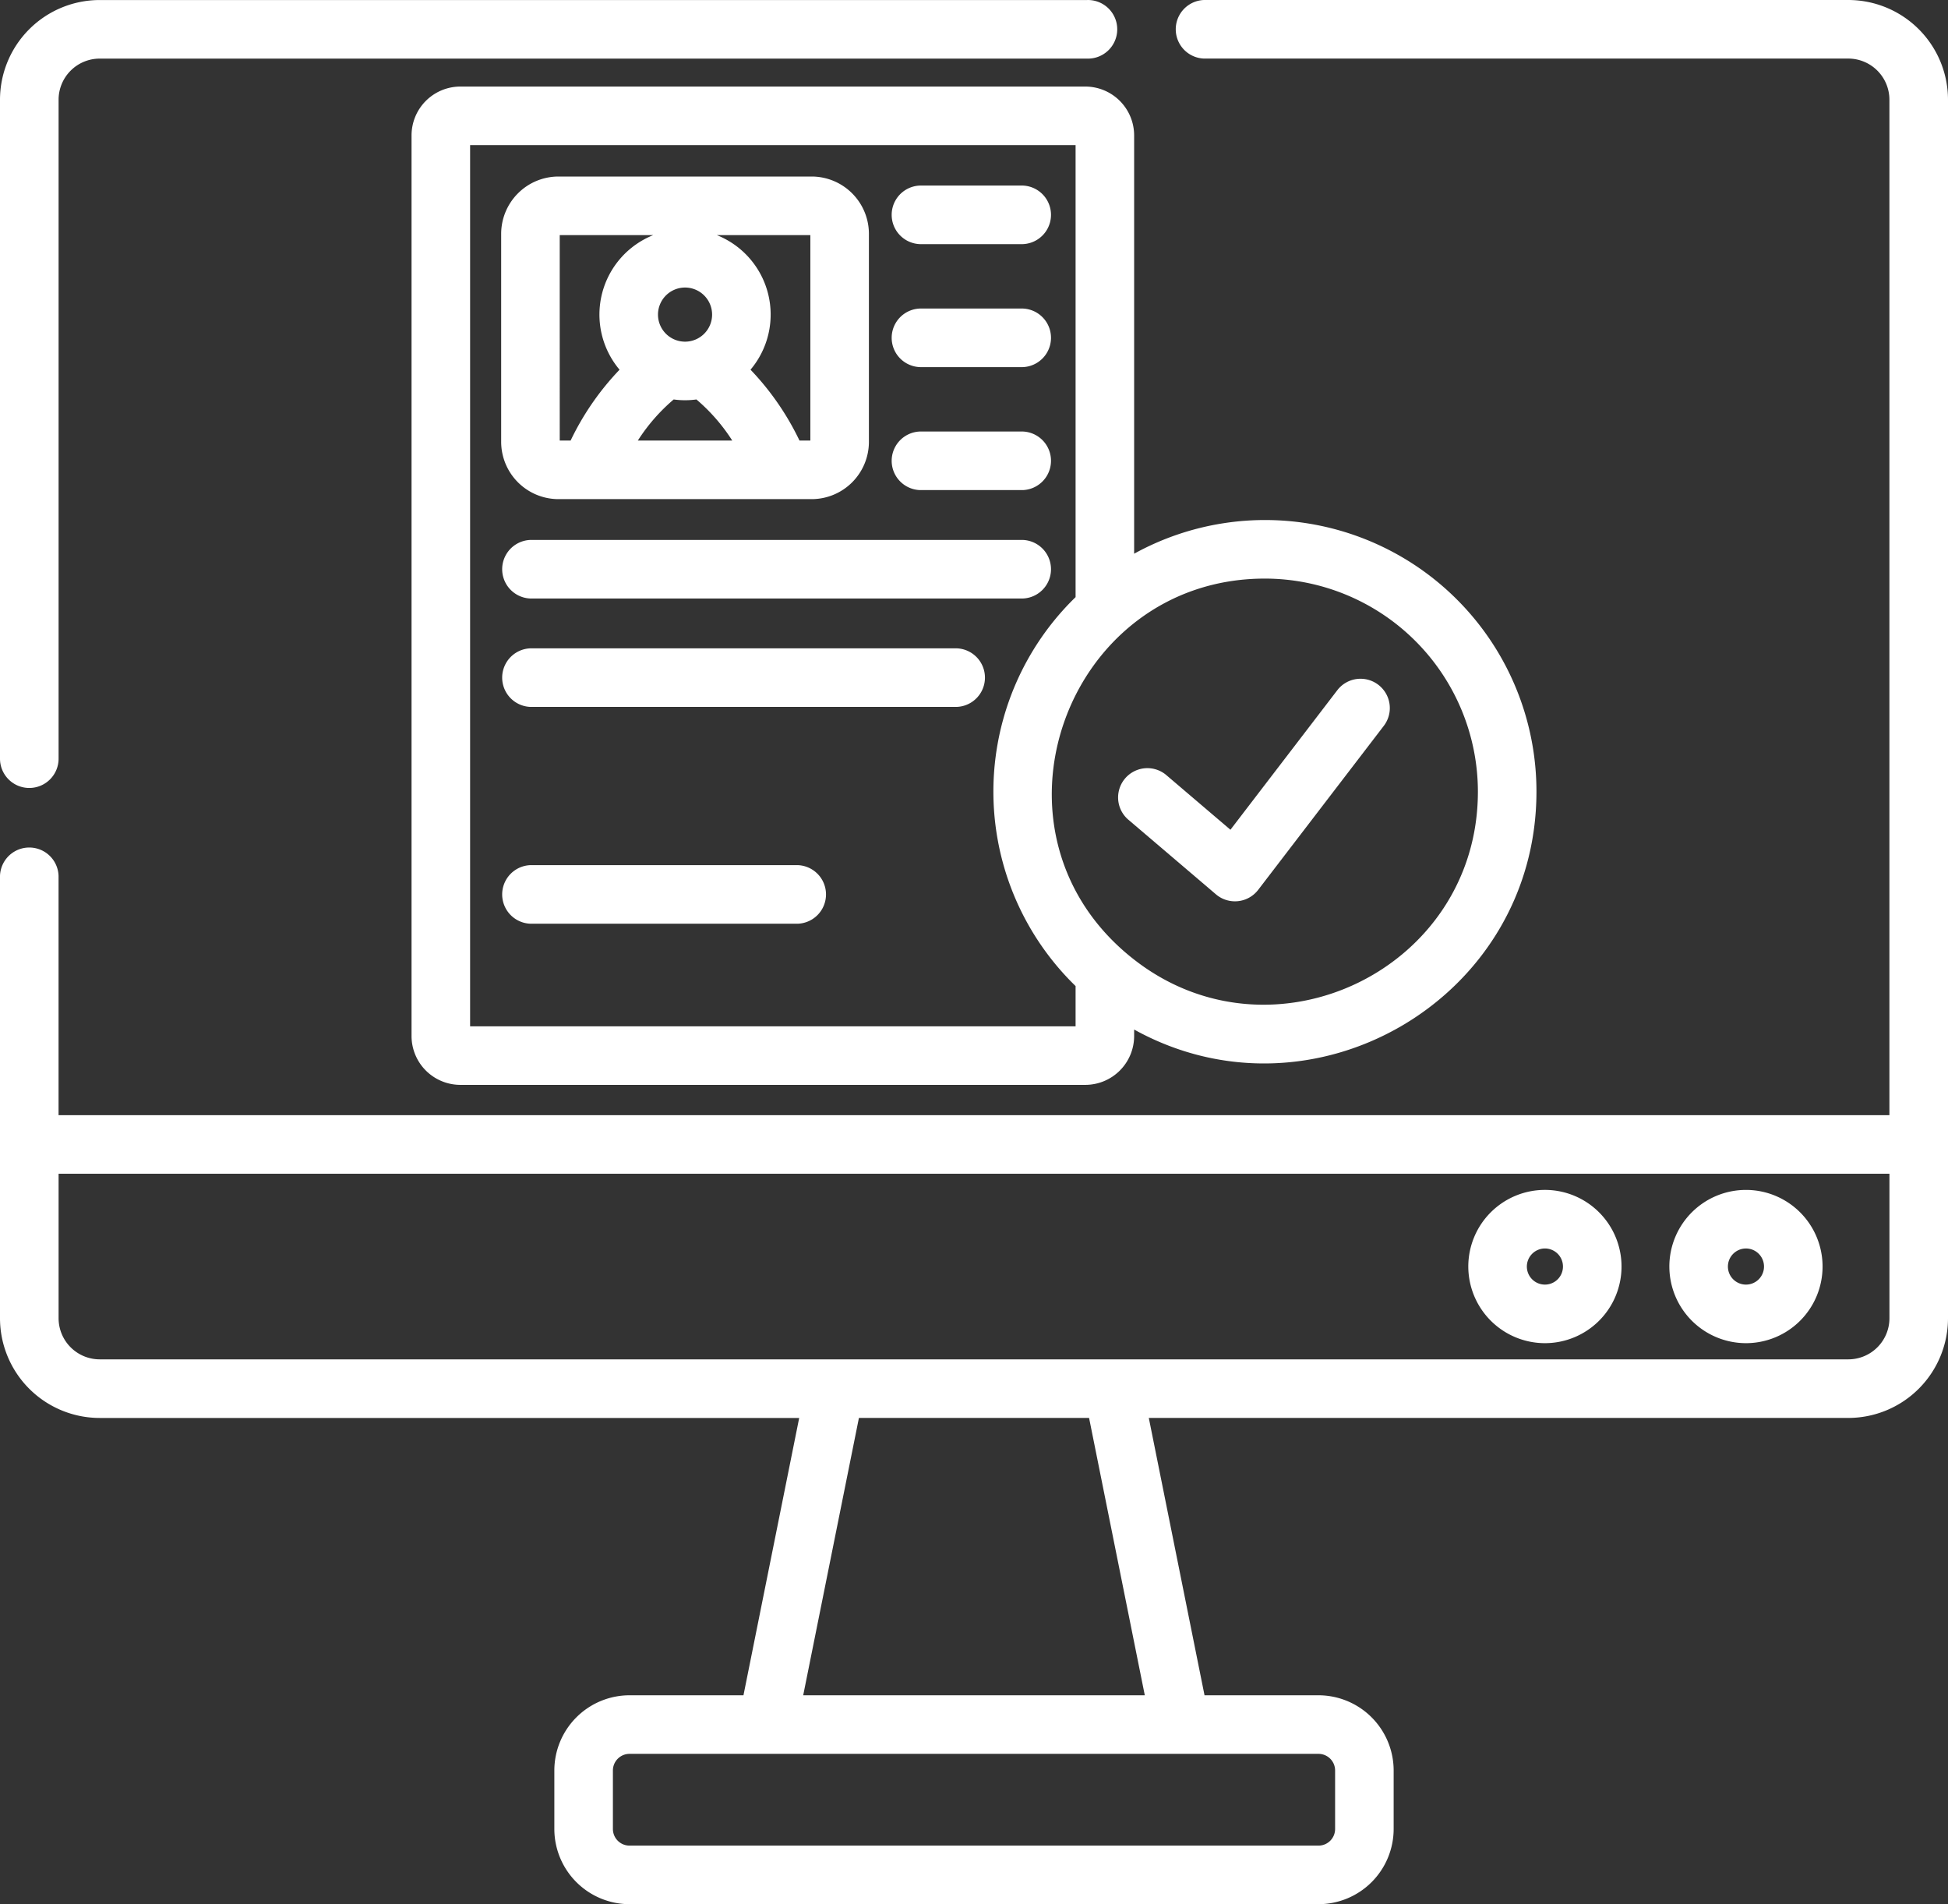 <?xml version="1.0" encoding="UTF-8"?> <svg xmlns="http://www.w3.org/2000/svg" id="resume_1_" data-name="resume (1)" width="512" height="500.375" viewBox="0 0 512 500.375"><rect x="0" y="0" width="512" height="500.375" fill="#333333" stroke="none"/><path id="Контур_2374" data-name="Контур 2374" d="M120.992,22.746a12.843,12.843,0,0,0-12.824,12.828v236.68a12.843,12.843,0,0,0,12.824,12.824h164.27a12.846,12.846,0,0,0,12.828-12.824v-1.715c47.105,26.066,105.742-8.141,105.742-62.527A71.333,71.333,0,0,0,298.09,145.5V35.574a12.847,12.847,0,0,0-12.828-12.828ZM282.7,269.688H123.559V38.137H282.7V156.914a71.236,71.236,0,0,0,0,102.2Zm49.762-117.648a56.043,56.043,0,0,1,55.98,55.973c0,46.637-53.891,72.613-90.352,44.152C255.781,219.176,279.9,152.039,332.461,152.039Zm0,0" fill="#fff"></path><path id="Контур_2375" data-name="Контур 2375" d="M241.8,64.152h27a7.7,7.7,0,0,0,0-15.391h-27a7.7,7.7,0,0,0,0,15.391Zm0,0" fill="#fff"></path><path id="Контур_2376" data-name="Контур 2376" d="M241.8,96.469h27a7.7,7.7,0,0,0,0-15.391h-27a7.7,7.7,0,0,0,0,15.391Zm0,0" fill="#fff"></path><path id="Контур_2377" data-name="Контур 2377" d="M241.8,128.785h27a7.7,7.7,0,0,0,0-15.391h-27a7.7,7.7,0,0,0,0,15.391Zm0,0" fill="#fff"></path><path id="Контур_2378" data-name="Контур 2378" d="M146.785,131.16h66.543A15.068,15.068,0,0,0,228.379,116.1V61.449a15.071,15.071,0,0,0-15.051-15.062H146.785a15.081,15.081,0,0,0-15.062,15.063V116.1A15.078,15.078,0,0,0,146.785,131.16Zm20.859-15.391a48.268,48.268,0,0,1,9.422-10.8,21.868,21.868,0,0,0,5.977,0,48.268,48.268,0,0,1,9.418,10.8Zm45.344-53.992V115.77h-2.855a71.593,71.593,0,0,0-12.871-18.625,22.474,22.474,0,0,0-8.867-35.367ZM180.051,75.559a7.111,7.111,0,1,1-7.109,7.109A7.114,7.114,0,0,1,180.051,75.559ZM147.117,61.777h24.594a22.486,22.486,0,0,0-8.871,35.375,71.507,71.507,0,0,0-12.863,18.617h-2.859Zm0,0" fill="#fff"></path><path id="Контур_2379" data-name="Контур 2379" d="M268.8,141.883H139.426a7.7,7.7,0,0,0,0,15.391H268.8a7.7,7.7,0,0,0,0-15.391Zm0,0" fill="#fff"></path><path id="Контур_2380" data-name="Контур 2380" d="M251.441,170.367H139.426a7.7,7.7,0,0,0,0,15.391H251.441a7.7,7.7,0,0,0,0-15.391Zm0,0" fill="#fff"></path><path id="Контур_2381" data-name="Контур 2381" d="M209.664,227.34H139.426a7.7,7.7,0,0,0,0,15.391h70.238a7.7,7.7,0,0,0,0-15.391Zm0,0" fill="#fff"></path><path id="Контур_2383" data-name="Контур 2383" d="M7.7,207.059a7.7,7.7,0,0,0,7.7-7.7V26.2a10.813,10.813,0,0,1,10.8-10.8H285.684a7.7,7.7,0,1,0,0-15.391H26.2A26.223,26.223,0,0,0,0,26.2V199.363A7.7,7.7,0,0,0,7.7,207.059Zm0,0" fill="#fff"></path><path id="Контур_2384" data-name="Контур 2384" d="M485.8,0H316.465a7.7,7.7,0,0,0,0,15.391H485.8a10.813,10.813,0,0,1,10.8,10.8V293.039H15.391V230.145a7.7,7.7,0,0,0-15.391,0V346.406a26.223,26.223,0,0,0,26.2,26.2H210.055L195.41,445.48H165.449a19.783,19.783,0,0,0-19.75,19.754v15.391a19.782,19.782,0,0,0,19.75,19.75h181.1a19.782,19.782,0,0,0,19.75-19.75V465.234a19.783,19.783,0,0,0-19.75-19.754H316.59L301.945,372.6H485.8a26.223,26.223,0,0,0,26.2-26.2V26.2A26.223,26.223,0,0,0,485.8,0ZM346.551,460.871a4.372,4.372,0,0,1,4.359,4.363v15.391a4.371,4.371,0,0,1-4.359,4.359h-181.1a4.371,4.371,0,0,1-4.359-4.359V465.234a4.372,4.372,0,0,1,4.359-4.363ZM211.109,445.48,225.754,372.6h60.492l14.645,72.879Zm285.5-99.074a10.813,10.813,0,0,1-10.8,10.8H26.2a10.813,10.813,0,0,1-10.8-10.8V308.43H496.609Zm0,0" fill="#fff"></path><path id="Контур_2385" data-name="Контур 2385" d="M458.9,352.953a20.135,20.135,0,1,0-20.137-20.133A20.159,20.159,0,0,0,458.9,352.953Zm0-24.879a4.744,4.744,0,1,1-4.746,4.746A4.751,4.751,0,0,1,458.9,328.074Zm0,0" fill="#fff"></path><path id="Контур_2386" data-name="Контур 2386" d="M406.059,352.953a20.137,20.137,0,1,0-20.141-20.133A20.165,20.165,0,0,0,406.059,352.953Zm0-24.883a4.746,4.746,0,1,1-4.75,4.75A4.761,4.761,0,0,1,406.059,328.07Zm0,0" fill="#fff"></path><path id="Контур_2407" data-name="Контур 2407" d="M161.273,232.949a7.694,7.694,0,0,0-10.789,1.43L122.4,271.039l-17.016-14.5a7.7,7.7,0,0,0-9.98,11.719l23.188,19.754a7.7,7.7,0,0,0,11.1-1.18l33.016-43.094A7.7,7.7,0,0,0,161.273,232.949Zm0,0" transform="translate(201 -53)" fill="#fff"></path></svg> 